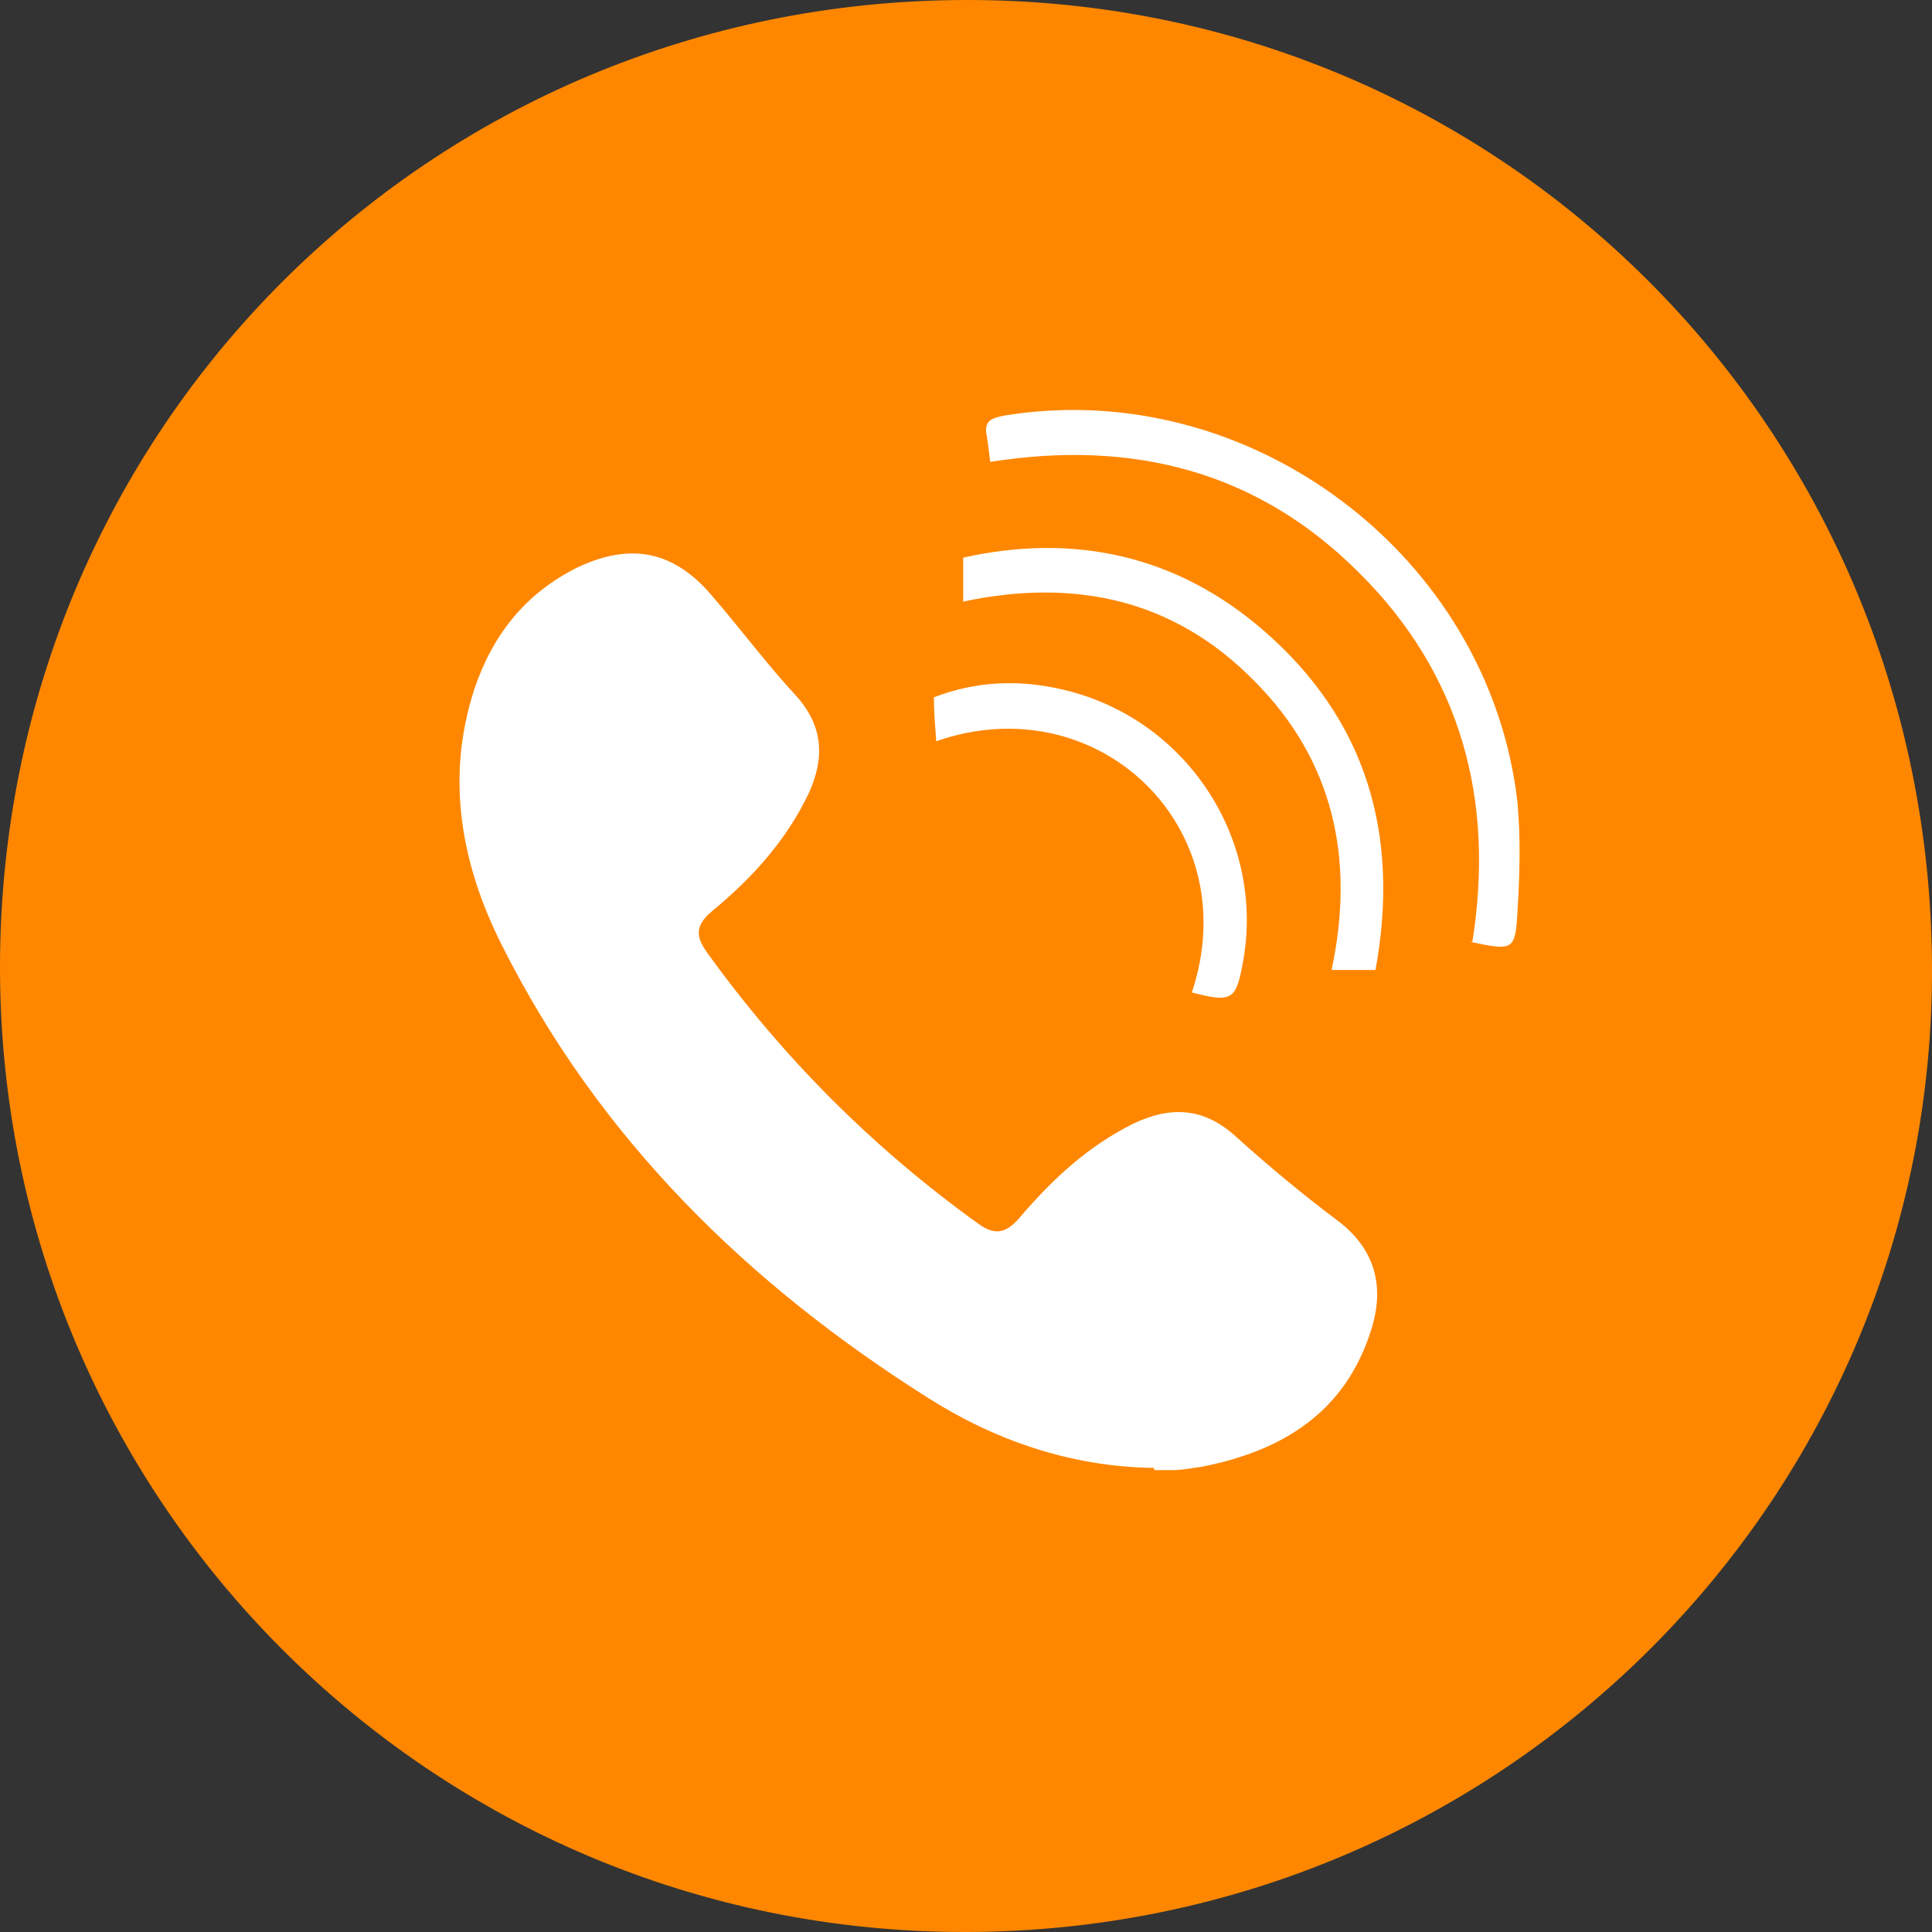 <?xml version="1.0" encoding="UTF-8"?>
<svg xmlns="http://www.w3.org/2000/svg" width="40" height="40" viewBox="0 0 40 40" fill="none">
  <rect x="0" y="0" width="40" height="40" fill="#333333" stroke="none"/>
  <g clip-path="url(#clip0_16891_1722)">
    <circle cx="20.445" cy="20.445" r="13.333" fill="white"></circle>
    <path d="M19.988 4.59276e-05C31.044 -0.023 39.93 8.84 40 19.965C40.07 30.997 31.114 39.977 20.012 40C8.933 40.023 -0.023 31.044 4.54506e-05 19.988C0.023 8.886 8.886 0.023 19.988 4.59276e-05ZM23.907 30.437C24.023 30.437 24.163 30.437 24.28 30.437C24.49 30.437 24.676 30.391 24.886 30.367C26.542 30.041 27.848 29.248 28.385 27.545C28.665 26.682 28.502 25.889 27.709 25.283C26.962 24.723 26.262 24.14 25.563 23.51C24.91 22.927 24.233 22.904 23.487 23.254C22.531 23.72 21.784 24.42 21.108 25.213C20.828 25.539 20.595 25.586 20.245 25.329C18.076 23.767 16.21 21.901 14.647 19.732C14.391 19.382 14.391 19.149 14.764 18.846C15.58 18.169 16.28 17.399 16.746 16.42C17.073 15.697 17.05 15.044 16.49 14.414C15.883 13.761 15.347 13.038 14.764 12.362C13.971 11.405 13.061 11.219 11.942 11.755C10.869 12.292 10.193 13.155 9.819 14.274C9.213 16.14 9.563 17.936 10.402 19.592C12.408 23.58 15.487 26.589 19.219 28.945C20.618 29.831 22.181 30.367 23.883 30.391L23.907 30.437ZM30.437 19.499C31.324 19.685 31.37 19.685 31.417 18.892C31.464 18.122 31.487 17.353 31.417 16.607C30.834 11.499 25.866 7.767 20.781 8.606C20.525 8.653 20.362 8.723 20.431 9.026C20.455 9.19 20.478 9.353 20.502 9.563C23.44 9.096 26.029 9.749 28.128 11.848C30.251 13.948 30.951 16.56 30.484 19.499H30.437ZM28.478 20.082C28.991 17.283 28.292 14.904 26.169 13.061C24.373 11.499 22.251 11.032 19.942 11.545V12.455C22.251 11.965 24.303 12.408 25.959 14.088C27.615 15.743 28.058 17.796 27.569 20.082H28.502H28.478ZM19.382 15.347C22.717 14.181 25.819 17.12 24.676 20.548C25.493 20.758 25.586 20.711 25.726 19.965C26.216 17.423 24.607 14.927 22.087 14.297C21.155 14.064 20.245 14.088 19.335 14.437C19.335 14.741 19.359 14.997 19.382 15.324V15.347Z" fill="#FF8700"></path>
  </g>
  <defs>
    <clipPath id="clip0_16891_1722">
      <rect width="40" height="40" fill="white"></rect>
    </clipPath>
  </defs>
</svg>
